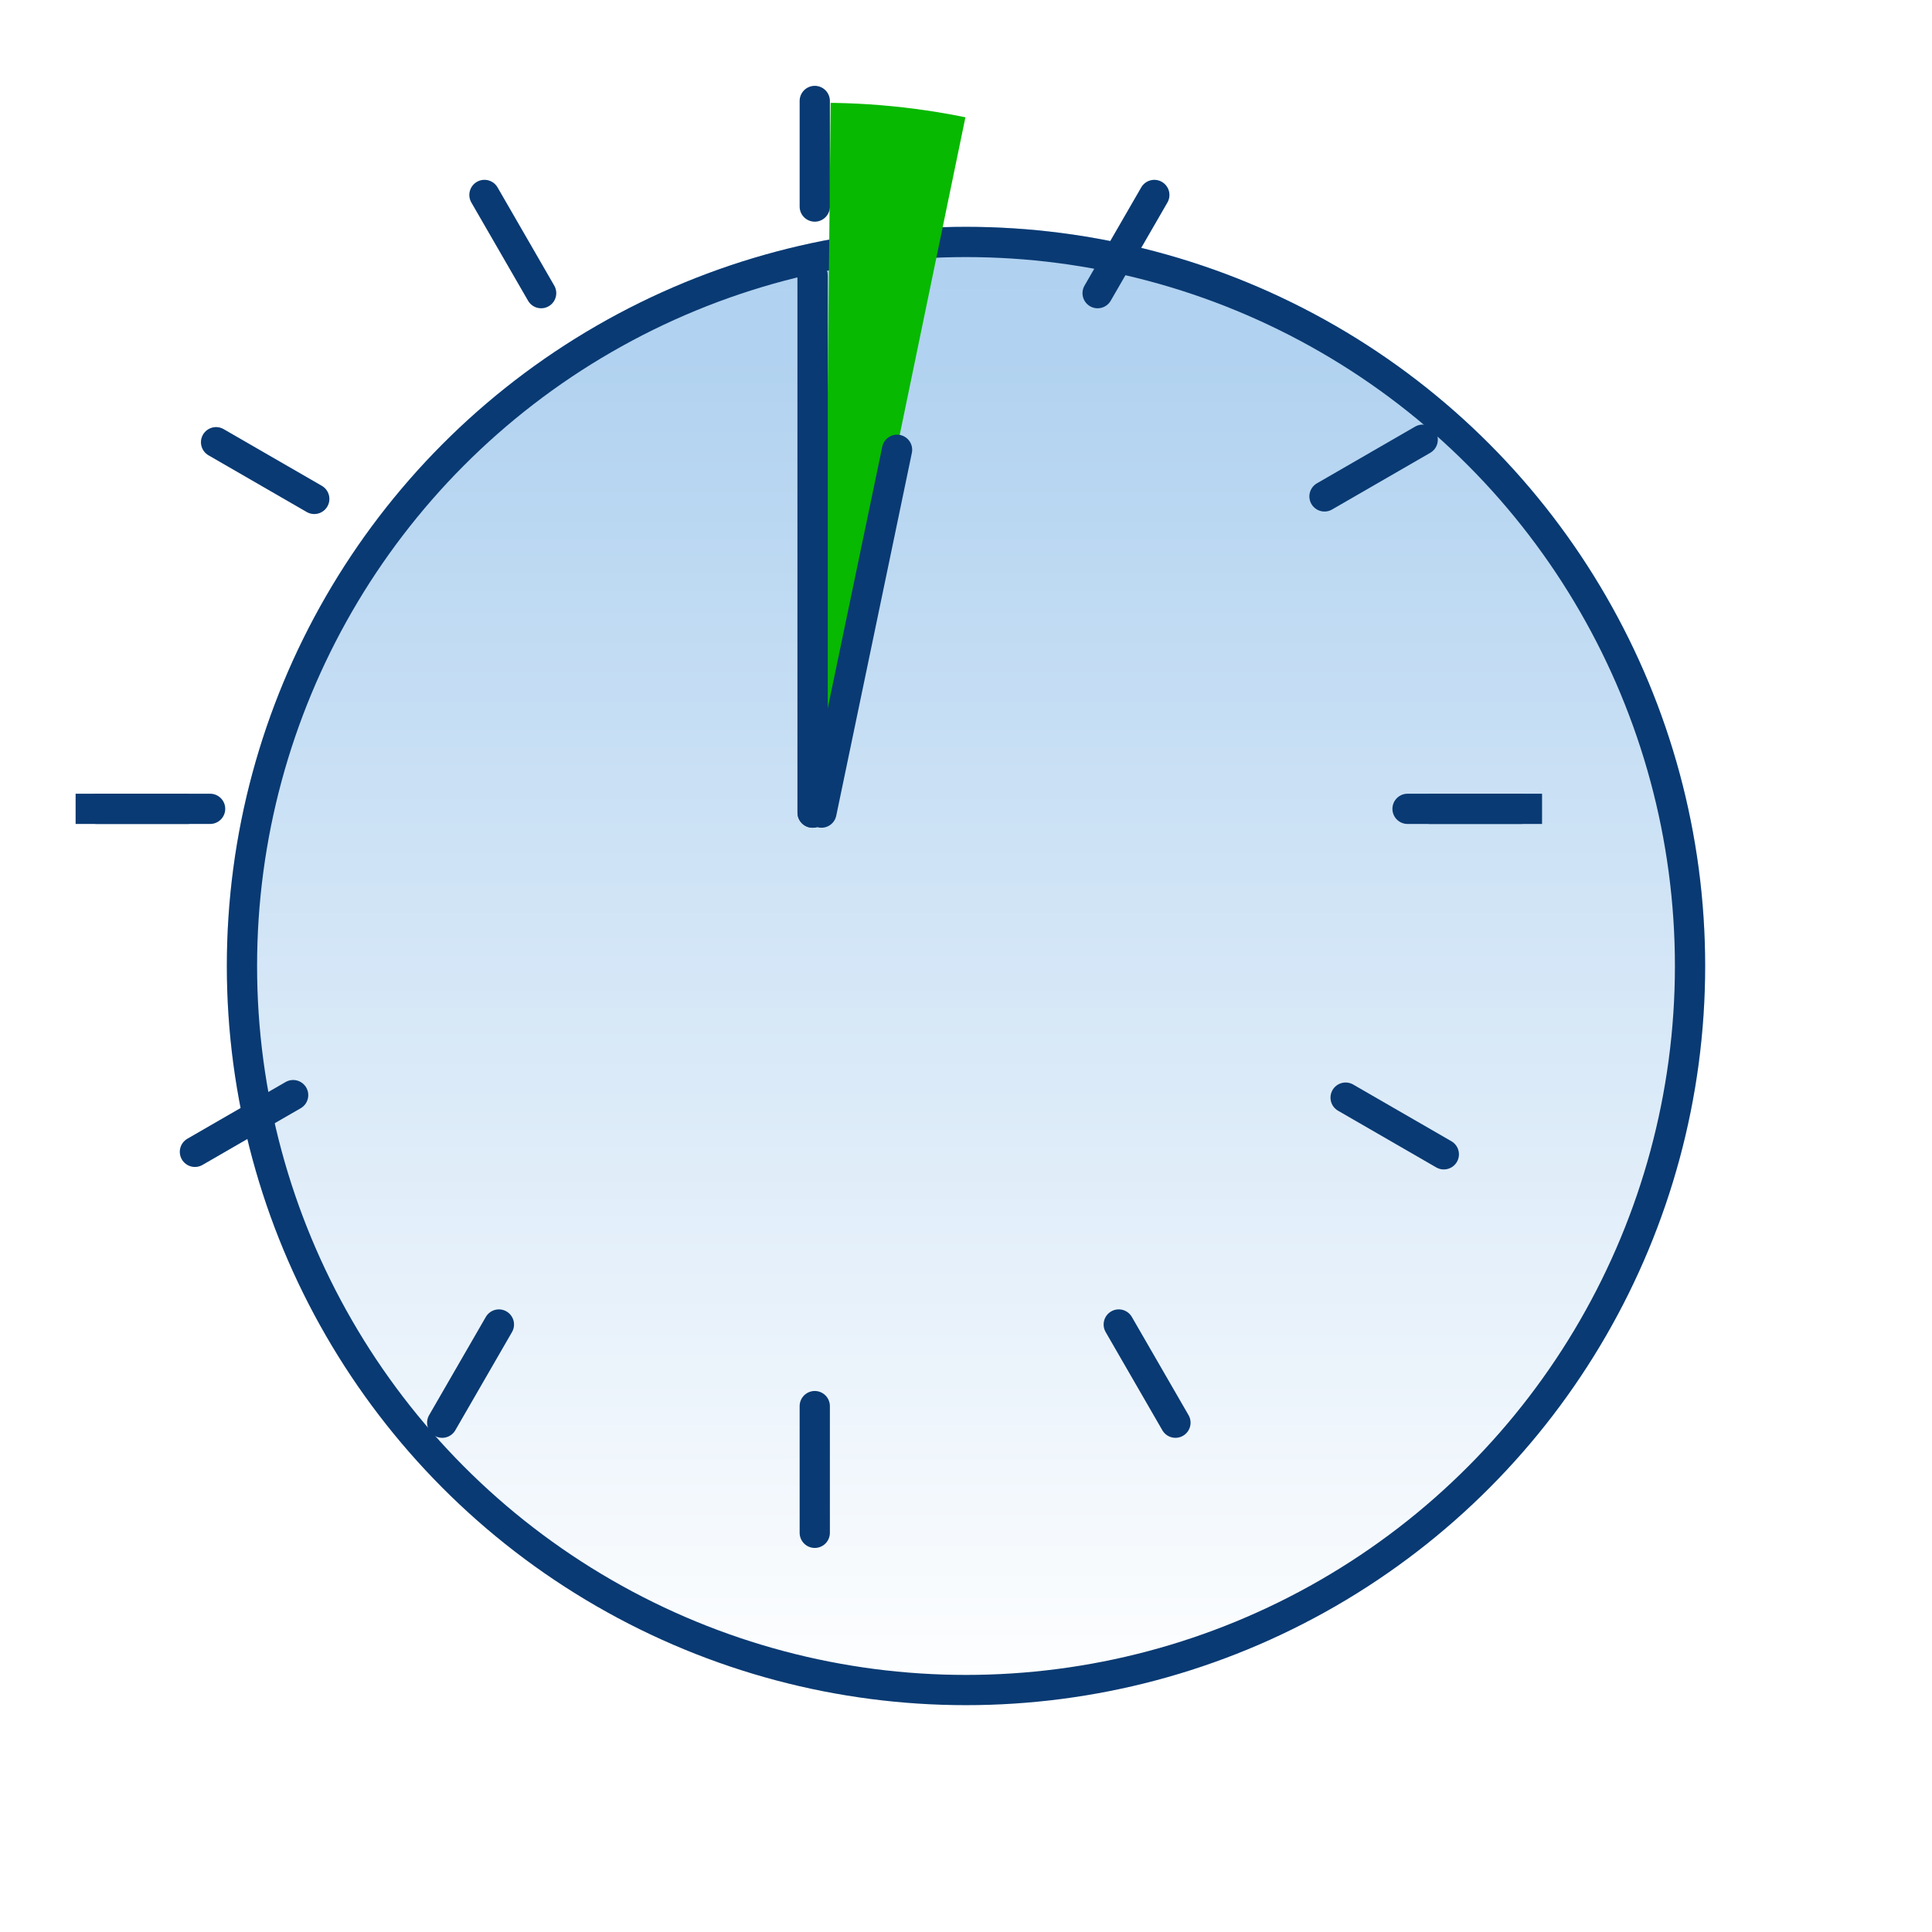 <svg xmlns="http://www.w3.org/2000/svg" xmlns:xlink="http://www.w3.org/1999/xlink" width="127.758" height="127.758" viewBox="0 0 127.758 127.758">
  <defs>
    <linearGradient id="linear-gradient" x1="0.5" x2="0.5" y2="1" gradientUnits="objectBoundingBox">
      <stop offset="0" stop-color="#b0d1f0"/>
      <stop offset="0.091" stop-color="#b1d2f0"/>
      <stop offset="1" stop-color="#fff"/>
    </linearGradient>
    <filter id="Ellipse_13" x="0" y="0" width="127.758" height="127.758" filterUnits="userSpaceOnUse">
      <feOffset dx="10" dy="10" input="SourceAlpha"/>
      <feGaussianBlur stdDeviation="5" result="blur"/>
      <feFlood flood-opacity="0.161"/>
      <feComposite operator="in" in2="blur"/>
      <feComposite in="SourceGraphic"/>
    </filter>
    <clipPath id="clip-path">
      <ellipse id="Ellipse_14" data-name="Ellipse 14" cx="47.379" cy="47.38" rx="47.379" ry="47.38" transform="translate(0 0)" fill="#fff" stroke="#707070" stroke-width="1"/>
    </clipPath>
    <clipPath id="clip-path-2">
      <ellipse id="Ellipse_14-2" data-name="Ellipse 14" cx="48.879" cy="48.181" rx="48.879" ry="48.181" transform="translate(0 0)" fill="#fff" stroke="#707070" stroke-width="1"/>
    </clipPath>
  </defs>
  <g id="zegar_5_min" data-name="zegar 5 min" transform="translate(4.154 5)">
    <g id="Component_3_2" data-name="Component 3 – 2" transform="translate(0.846 0)">
      <g transform="matrix(1, 0, 0, 1, -5, -5)" filter="url(#Ellipse_13)">
        <g id="Ellipse_13-2" data-name="Ellipse 13" transform="translate(5 5)" stroke="#093a73" stroke-width="2" fill="url(#linear-gradient)">
          <circle cx="48.879" cy="48.879" r="48.879" stroke="none"/>
          <circle cx="48.879" cy="48.879" r="47.879" fill="none"/>
        </g>
      </g>
      <g id="Mask_Group_32" data-name="Mask Group 32" transform="matrix(1, 0.017, -0.017, 1, 2.783, 0.999)" clip-path="url(#clip-path)">
        <path id="Path_1230" data-name="Path 1230" d="M0,4.872.321,52.947l9.12-48.2L2.025,0Z" transform="translate(47.135 -6.608)" fill="#07b900"/>
      </g>
    </g>
    <g id="Group_2422" data-name="Group 2422" transform="translate(49.724 1.676)">
      <line id="Line_547" data-name="Line 547" y2="6.983" transform="translate(0 0)" fill="none" stroke="#093a73" stroke-linecap="round" stroke-width="2"/>
      <line id="Line_548" data-name="Line 548" y2="8.379" transform="translate(0 86.306)" fill="none" stroke="#093a73" stroke-linecap="round" stroke-width="2"/>
    </g>
    <g id="Group_2426" data-name="Group 2426" transform="translate(72.016 7.799) rotate(30)">
      <line id="Line_547-2" data-name="Line 547" y2="7.498" transform="translate(0.187 0)" fill="none" stroke="#093a73" stroke-linecap="round" stroke-width="2"/>
      <line id="Line_548-2" data-name="Line 548" y2="7.498" transform="translate(0 86.357)" fill="none" stroke="#093a73" stroke-linecap="round" stroke-width="2"/>
    </g>
    <g id="Group_2427" data-name="Group 2427" transform="translate(89.925 24.077) rotate(60)">
      <line id="Line_547-3" data-name="Line 547" y2="7.498" fill="none" stroke="#093a73" stroke-linecap="round" stroke-width="2"/>
      <path id="Path_3340" data-name="Path 3340" d="M0,0V7.5" transform="translate(0.187 86.357)" fill="none" stroke="#093a73" stroke-linecap="round" stroke-width="2"/>
    </g>
    <g id="Group_2423" data-name="Group 2423" transform="translate(97.818 48.486) rotate(90)">
      <line id="Line_547-4" data-name="Line 547" y2="7.498" transform="translate(0)" fill="none" stroke="#093a73" stroke-width="2"/>
      <line id="Line_548-3" data-name="Line 548" y2="7.498" transform="translate(0 89.474)" fill="none" stroke="#093a73" stroke-width="2"/>
    </g>
    <g id="Group_2424" data-name="Group 2424" transform="translate(96.421 48.486) rotate(90)">
      <line id="Line_547-5" data-name="Line 547" y2="7.498" transform="translate(0)" fill="none" stroke="#093a73" stroke-linecap="round" stroke-width="2"/>
      <line id="Line_548-4" data-name="Line 548" y2="7.498" transform="translate(0 86.681)" fill="none" stroke="#093a73" stroke-linecap="round" stroke-width="2"/>
    </g>
    <g id="Group_2428" data-name="Group 2428" transform="translate(91.415 71.17) rotate(120)">
      <line id="Line_547-6" data-name="Line 547" y2="7.498" transform="translate(0.187 0)" fill="none" stroke="#093a73" stroke-linecap="round" stroke-width="2"/>
      <line id="Line_548-5" data-name="Line 548" y2="7.498" transform="translate(0 86.357)" fill="none" stroke="#093a73" stroke-linecap="round" stroke-width="2"/>
    </g>
    <g id="Group_2429" data-name="Group 2429" transform="translate(74.46 88.568) rotate(150)">
      <line id="Line_547-7" data-name="Line 547" y2="7.498" transform="translate(1.022 0)" fill="none" stroke="#093a73" stroke-linecap="round" stroke-width="2"/>
      <line id="Line_548-6" data-name="Line 548" y2="7.498" transform="translate(0 85.659)" fill="none" stroke="#093a73" stroke-linecap="round" stroke-width="2"/>
    </g>
    <path id="Path_1232" data-name="Path 1232" d="M0,0V35.49" transform="translate(49.581 13.246)" fill="#efaa3c" stroke="#093a73" stroke-linecap="round" stroke-width="2"/>
    <g id="zegar_5_min-2" data-name="zegar 5 min" transform="translate(49.581 13.246)">
      <path id="Path_1232-2" data-name="Path 1232" d="M0,0V35.49" fill="none" stroke="#093a73" stroke-linecap="round" stroke-width="2"/>
      <path id="Path_1231" data-name="Path 1231" d="M5,0,0,23.993" transform="translate(0.585 11.497)" fill="none" stroke="#093a73" stroke-linecap="round" stroke-width="2"/>
    </g>
  </g>
</svg>
